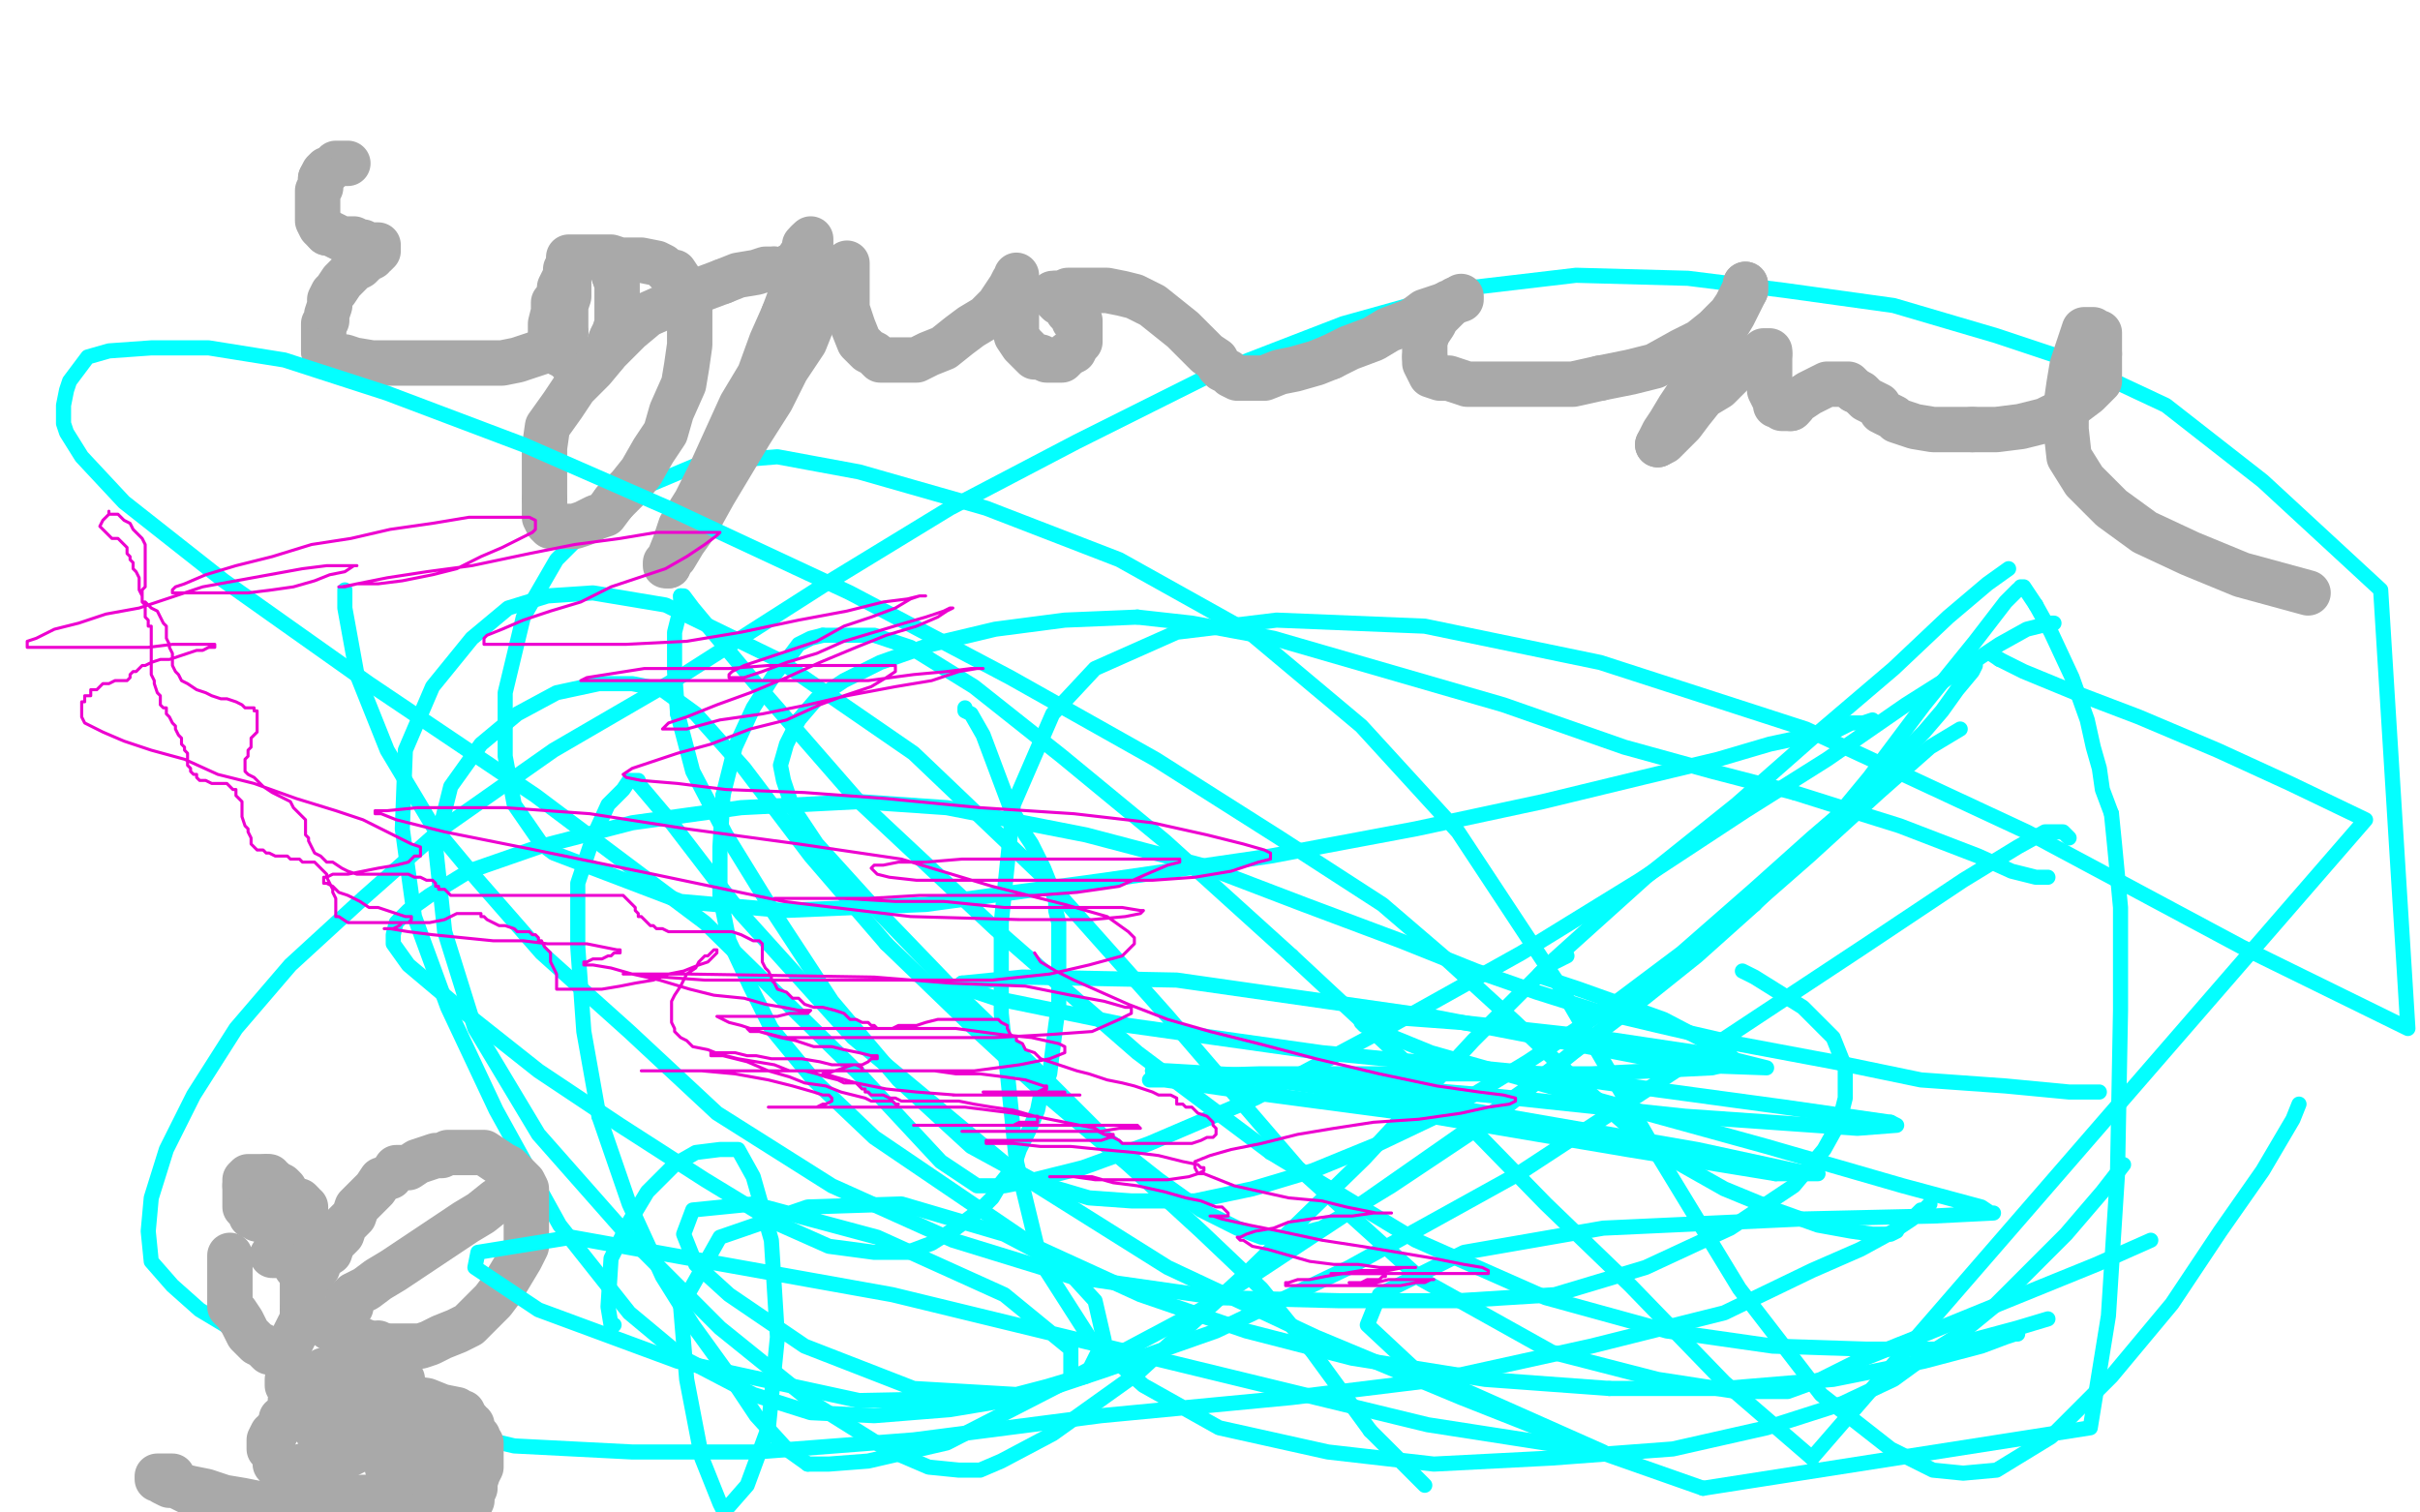 <?xml version="1.0" standalone="no"?>
<!DOCTYPE svg PUBLIC "-//W3C//DTD SVG 1.1//EN"
"http://www.w3.org/Graphics/SVG/1.1/DTD/svg11.dtd">

<svg width="800" height="500" version="1.1" xmlns="http://www.w3.org/2000/svg" xmlns:xlink="http://www.w3.org/1999/xlink" style="stroke-antialiasing: false"><desc>This SVG has been created on https://colorillo.com/</desc><rect x='0' y='0' width='800' height='500' style='fill: rgb(255,255,255); stroke-width:0' /><polyline points="319,234 319,235 321,236 325,243 328,251 331,259 334,267 337,272 339,276 341,279 343,283 345,287 347,292 349,298 349,301 350,305 350,309 350,313 350,318 350,324 350,332 349,339 348,347 347,355 344,362 343,367 340,374 337,380 335,386 331,391 328,396 324,400 316,406 308,411 300,414 289,414 274,412 256,404 233,390 205,372 178,354 154,335 135,319 130,312 130,310 130,309 131,305 135,301 142,296 155,288 178,280 209,272 245,267 284,265 313,267 359,276 397,286 431,299 463,311 488,321 508,328 527,334 548,339 574,345 606,351 635,357 663,359 684,361 694,361" style="fill: none; stroke: #03ffff; stroke-width: 5; stroke-linejoin: round; stroke-linecap: round; stroke-antialiasing: false; stroke-antialias: 0; opacity: 1.0"/>
<polyline points="702,385 695,394 695,394 683,408 683,408 670,421 670,421 659,432 659,432 648,441 648,441 637,448 637,448 626,456 626,456 609,464 584,472 553,479 513,482 474,484 439,480 403,472 378,458 360,442 344,417 336,384 331,335 331,305 335,266 348,236 362,221 389,209 422,205 471,207 529,219 597,241 670,275 741,313 796,340 787,195 748,159 716,134 684,119 660,111 626,101 590,96 558,92 521,91 487,95 444,107 400,124 356,146 314,168 273,193 226,223 183,248 146,274 120,297 96,319 78,340 64,362 55,380 50,396 49,407 50,417 57,425 66,433 81,442 103,456 136,470 170,478 209,480 250,480 302,476 364,468 427,462 476,456 526,445 570,434 599,420 615,413 626,407 632,403 635,400 636,400 637,400 637,399 638,398" style="fill: none; stroke: #03ffff; stroke-width: 5; stroke-linejoin: round; stroke-linecap: round; stroke-antialiasing: false; stroke-antialias: 0; opacity: 1.0"/>
<polyline points="619,238 616,239 616,239 612,239 612,239 606,242 606,242 599,243 599,243 585,246 585,246 568,251 568,251 543,257 543,257 510,265 468,274 420,283 365,291 306,299 259,301 225,298 183,282 179,279 170,266 167,250 167,229 173,204 184,185 199,170 213,161 232,153 257,151 284,156 326,168 370,185 413,209 450,240 482,275 515,325 547,380 575,426 602,461 625,479 639,486 649,487 660,486 678,475 698,455 718,431 734,407 748,387 758,370 760,365" style="fill: none; stroke: #03ffff; stroke-width: 5; stroke-linejoin: round; stroke-linecap: round; stroke-antialiasing: false; stroke-antialias: 0; opacity: 1.0"/>
<polyline points="684,277 683,276 683,276 682,275 682,275 680,275 680,275 676,275 676,275 667,280 667,280 649,291 649,291 616,313 616,313 560,350 502,388 446,419 402,440 365,453 338,462 314,466 289,468 268,467 249,461 226,449 208,434 185,405 164,367 148,333 137,303 133,274 134,248 143,227 156,211 168,201 181,197 196,196 220,200 257,218 302,249 345,290 386,336 429,386 470,423 513,447 548,456 574,460 591,460 602,456 614,450 634,442 661,431 693,418 711,410" style="fill: none; stroke: #03ffff; stroke-width: 5; stroke-linejoin: round; stroke-linecap: round; stroke-antialiasing: false; stroke-antialias: 0; opacity: 1.0"/>
<polyline points="664,188 657,193 657,193 644,204 644,204 626,221 626,221 599,244 599,244 574,266 574,266 544,290 544,290 514,317 514,317 487,344 451,383 412,421 376,454 348,474 331,483 324,486 317,486 307,485 293,479 269,464 238,439 208,409 178,375 157,340 147,308 144,280 149,260 159,246 171,236 184,229 198,226 209,226 219,228 230,236 246,254 268,283 293,312" style="fill: none; stroke: #03ffff; stroke-width: 5; stroke-linejoin: round; stroke-linecap: round; stroke-antialiasing: false; stroke-antialias: 0; opacity: 1.0"/>
<polyline points="115,54 114,54 114,54 113,54 113,54 112,54 112,54 111,54 111,54 110,55 110,55 109,56 109,56 108,56 108,56 107,57 107,57 106,59 106,59" style="fill: none; stroke: #a9a9a9; stroke-width: 15; stroke-linejoin: round; stroke-linecap: round; stroke-antialiasing: false; stroke-antialias: 0; opacity: 1.0"/>
<polyline points="293,312 321,339 347,363 373,385 397,407 417,426 434,447 453,473" style="fill: none; stroke: #03ffff; stroke-width: 5; stroke-linejoin: round; stroke-linecap: round; stroke-antialiasing: false; stroke-antialias: 0; opacity: 1.0"/>
<polyline points="106,59 106,61 106,62 105,63 105,65 105,67 105,68 105,69 105,71 105,72 105,73 106,75 107,76 108,77" style="fill: none; stroke: #a9a9a9; stroke-width: 15; stroke-linejoin: round; stroke-linecap: round; stroke-antialiasing: false; stroke-antialias: 0; opacity: 1.0"/>
<polyline points="453,473 471,491" style="fill: none; stroke: #03ffff; stroke-width: 5; stroke-linejoin: round; stroke-linecap: round; stroke-antialiasing: false; stroke-antialias: 0; opacity: 1.0"/>
<polyline points="108,77 109,77 111,78 113,79 114,79 117,79 119,80 120,80 122,81 123,81 124,81 125,81 125,82 125,83 124,84 123,84 123,85 121,86 120,87 119,88 117,89 116,90 114,92 113,93 111,96 110,97 109,99 109,101 108,104 108,106 107,107 107,108 107,111 107,112 107,113 107,114 107,116" style="fill: none; stroke: #a9a9a9; stroke-width: 15; stroke-linejoin: round; stroke-linecap: round; stroke-antialiasing: false; stroke-antialias: 0; opacity: 1.0"/>
<polyline points="667,441 666,441 666,441 663,442 663,442 655,445 655,445 636,450 636,450 606,456 606,456 570,459 570,459 532,459 532,459" style="fill: none; stroke: #03ffff; stroke-width: 5; stroke-linejoin: round; stroke-linecap: round; stroke-antialiasing: false; stroke-antialias: 0; opacity: 1.0"/>
<polyline points="107,116 109,117 111,118 114,118 117,119 123,120 128,120 136,120 144,120 152,120 159,120 166,120 171,119 177,117 180,116 183,114 185,113 185,111 186,111 187,110" style="fill: none; stroke: #a9a9a9; stroke-width: 15; stroke-linejoin: round; stroke-linecap: round; stroke-antialiasing: false; stroke-antialias: 0; opacity: 1.0"/>
<polyline points="532,459 491,456 447,449 412,440 377,428 342,412 317,395 289,376 269,357 255,340 248,326 241,311 238,296 238,280 239,263" style="fill: none; stroke: #03ffff; stroke-width: 5; stroke-linejoin: round; stroke-linecap: round; stroke-antialiasing: false; stroke-antialias: 0; opacity: 1.0"/>
<polyline points="187,110 187,109 187,108 187,107 187,105 187,103 187,101 188,98 188,96 188,94 188,92 188,91" style="fill: none; stroke: #a9a9a9; stroke-width: 15; stroke-linejoin: round; stroke-linecap: round; stroke-antialiasing: false; stroke-antialias: 0; opacity: 1.0"/>
<polyline points="239,263 243,247 249,234 256,223 261,217 264,213 268,211 272,210" style="fill: none; stroke: #03ffff; stroke-width: 5; stroke-linejoin: round; stroke-linecap: round; stroke-antialiasing: false; stroke-antialias: 0; opacity: 1.0"/>
<polyline points="188,91 188,90 188,89 187,89 187,90 187,91 186,93 185,95 185,98" style="fill: none; stroke: #a9a9a9; stroke-width: 15; stroke-linejoin: round; stroke-linecap: round; stroke-antialiasing: false; stroke-antialias: 0; opacity: 1.0"/>
<polyline points="272,210 279,210 289,210 301,214 322,227 351,250 385,278 427,316" style="fill: none; stroke: #03ffff; stroke-width: 5; stroke-linejoin: round; stroke-linecap: round; stroke-antialiasing: false; stroke-antialias: 0; opacity: 1.0"/>
<polyline points="185,98 183,100 183,103 182,107 182,110 182,112 183,115 183,116 185,117 187,118 188,119 190,119 191,119 192,119 194,119 196,119 198,118 200,117 201,115 202,112 203,110 204,107 204,104 204,101 204,97 204,94 203,91" style="fill: none; stroke: #a9a9a9; stroke-width: 15; stroke-linejoin: round; stroke-linecap: round; stroke-antialiasing: false; stroke-antialias: 0; opacity: 1.0"/>
<polyline points="427,316 471,357 511,398 539,425 570,457 599,482" style="fill: none; stroke: #03ffff; stroke-width: 5; stroke-linejoin: round; stroke-linecap: round; stroke-antialiasing: false; stroke-antialias: 0; opacity: 1.0"/>
<polyline points="203,91 203,90 202,88 201,87 201,86 200,86 200,85 199,85 197,85 196,85 195,85 193,85 191,85 189,85 188,85 189,85 190,85 192,85 195,85 198,85 202,85 205,86 209,86 212,86 217,87 219,88 221,90 223,90 225,93 226,94 227,97" style="fill: none; stroke: #a9a9a9; stroke-width: 15; stroke-linejoin: round; stroke-linecap: round; stroke-antialiasing: false; stroke-antialias: 0; opacity: 1.0"/>
<polyline points="599,482 782,271 757,259 733,248 707,237 686,229 669,222 661,218" style="fill: none; stroke: #03ffff; stroke-width: 5; stroke-linejoin: round; stroke-linecap: round; stroke-antialiasing: false; stroke-antialias: 0; opacity: 1.0"/>
<polyline points="227,97 228,99 228,102 228,105 228,109 228,114 227,121 226,127 222,136 220,143 216,149 212,156 208,161 203,166" style="fill: none; stroke: #a9a9a9; stroke-width: 15; stroke-linejoin: round; stroke-linecap: round; stroke-antialiasing: false; stroke-antialias: 0; opacity: 1.0"/>
<polyline points="661,218 658,216" style="fill: none; stroke: #03ffff; stroke-width: 5; stroke-linejoin: round; stroke-linecap: round; stroke-antialiasing: false; stroke-antialias: 0; opacity: 1.0"/>
<polyline points="203,166 200,170 197,171 193,173 190,174 188,174 186,174 184,174 182,174 181,173 180,171 180,168 180,165" style="fill: none; stroke: #a9a9a9; stroke-width: 15; stroke-linejoin: round; stroke-linecap: round; stroke-antialiasing: false; stroke-antialias: 0; opacity: 1.0"/>
<polyline points="653,220 652,222 652,222 647,228 647,228 642,235 642,235 636,242 636,242 626,252 626,252" style="fill: none; stroke: #03ffff; stroke-width: 5; stroke-linejoin: round; stroke-linecap: round; stroke-antialiasing: false; stroke-antialias: 0; opacity: 1.0"/>
<polyline points="180,165 180,160 180,155 180,148 181,141 186,134 190,128 196,122 201,116 208,109 214,104 223,100 231,96 239,93" style="fill: none; stroke: #a9a9a9; stroke-width: 15; stroke-linejoin: round; stroke-linecap: round; stroke-antialiasing: false; stroke-antialias: 0; opacity: 1.0"/>
<polyline points="626,252 613,265 599,277 580,294 556,315 532,333 505,351 477,368" style="fill: none; stroke: #03ffff; stroke-width: 5; stroke-linejoin: round; stroke-linecap: round; stroke-antialiasing: false; stroke-antialias: 0; opacity: 1.0"/>
<polyline points="239,93 244,91 250,90 253,89 255,89 256,89" style="fill: none; stroke: #a9a9a9; stroke-width: 15; stroke-linejoin: round; stroke-linecap: round; stroke-antialiasing: false; stroke-antialias: 0; opacity: 1.0"/>
<polyline points="477,368 456,378 434,387 414,393 395,397 374,397 360,396 343,391" style="fill: none; stroke: #03ffff; stroke-width: 5; stroke-linejoin: round; stroke-linecap: round; stroke-antialiasing: false; stroke-antialias: 0; opacity: 1.0"/>
<polyline points="256,89 257,90 258,90 259,90 261,89 261,88 263,87 265,84 266,82 266,81 267,80" style="fill: none; stroke: #a9a9a9; stroke-width: 15; stroke-linejoin: round; stroke-linecap: round; stroke-antialiasing: false; stroke-antialias: 0; opacity: 1.0"/>
<polyline points="343,391 321,379 297,357 275,331 256,302 240,276 229,255 224,236" style="fill: none; stroke: #03ffff; stroke-width: 5; stroke-linejoin: round; stroke-linecap: round; stroke-antialiasing: false; stroke-antialias: 0; opacity: 1.0"/>
<polyline points="267,80 268,79 268,81 266,84 264,89 262,96 259,104" style="fill: none; stroke: #a9a9a9; stroke-width: 15; stroke-linejoin: round; stroke-linecap: round; stroke-antialiasing: false; stroke-antialias: 0; opacity: 1.0"/>
<polyline points="224,236 223,222 223,209 225,201 225,197" style="fill: none; stroke: #03ffff; stroke-width: 5; stroke-linejoin: round; stroke-linecap: round; stroke-antialiasing: false; stroke-antialias: 0; opacity: 1.0"/>
<polyline points="259,104 255,113 251,124 245,134 240,145 235,156 230,166 225,174 223,180 221,185 220,186 220,187 221,187" style="fill: none; stroke: #a9a9a9; stroke-width: 15; stroke-linejoin: round; stroke-linecap: round; stroke-antialiasing: false; stroke-antialias: 0; opacity: 1.0"/>
<polyline points="225,197 226,197 229,201 249,225 283,264 329,307 376,348 420,381" style="fill: none; stroke: #03ffff; stroke-width: 5; stroke-linejoin: round; stroke-linecap: round; stroke-antialiasing: false; stroke-antialias: 0; opacity: 1.0"/>
<polyline points="221,187 221,186 223,184 226,179 231,172 236,163 242,153 248,143 255,132 260,122 266,113 270,103 274,96 277,91 278,89" style="fill: none; stroke: #a9a9a9; stroke-width: 15; stroke-linejoin: round; stroke-linecap: round; stroke-antialiasing: false; stroke-antialias: 0; opacity: 1.0"/>
<polyline points="420,381 468,410 511,429 551,440 586,445 617,446 641,446 667,439 677,436" style="fill: none; stroke: #03ffff; stroke-width: 5; stroke-linejoin: round; stroke-linecap: round; stroke-antialiasing: false; stroke-antialias: 0; opacity: 1.0"/>
<polyline points="278,89 280,87 280,89 280,92 280,97 280,102 282,108 284,113 287,116 289,117 291,119 293,119 295,119 298,119 303,119 307,117 312,115 317,111 321,108 326,105 330,101 332,98 334,95 335,93 336,92 336,91 336,93 336,96 336,99 336,102 336,105 336,108 336,111 338,114 339,115 341,117 342,118 344,118 346,119 348,119 349,119 351,119 352,118 353,117 355,116 356,114 357,113 357,112 357,110 357,109 357,108 357,106 355,106 354,103 353,103 352,101 350,100 350,99" style="fill: none; stroke: #a9a9a9; stroke-width: 15; stroke-linejoin: round; stroke-linecap: round; stroke-antialiasing: false; stroke-antialias: 0; opacity: 1.0"/>
<polyline points="648,241 638,247 638,247 621,262 621,262 598,283 598,283 574,304 574,304 543,330 543,330 503,361 503,361 450,398 397,433 350,458 313,477 287,483 274,484 267,484" style="fill: none; stroke: #03ffff; stroke-width: 5; stroke-linejoin: round; stroke-linecap: round; stroke-antialiasing: false; stroke-antialias: 0; opacity: 1.0"/>
<polyline points="350,99 349,99 349,98 348,98 348,97 349,97" style="fill: none; stroke: #a9a9a9; stroke-width: 15; stroke-linejoin: round; stroke-linecap: round; stroke-antialiasing: false; stroke-antialias: 0; opacity: 1.0"/>
<polyline points="267,484 260,479 250,468 242,456 229,438 219,422 208,398 198,369" style="fill: none; stroke: #03ffff; stroke-width: 5; stroke-linejoin: round; stroke-linecap: round; stroke-antialiasing: false; stroke-antialias: 0; opacity: 1.0"/>
<polyline points="349,97 351,97 353,96 355,96 358,96 362,96 366,96 371,97 375,98 381,101 386,105 391,109 394,112 397,115 399,117 402,119 403,121 404,122 406,123 407,124 409,125 412,125 415,125 418,125 423,123 428,122 435,120 440,118" style="fill: none; stroke: #a9a9a9; stroke-width: 15; stroke-linejoin: round; stroke-linecap: round; stroke-antialiasing: false; stroke-antialias: 0; opacity: 1.0"/>
<polyline points="198,369 193,341 191,313 191,292 196,277 201,266 206,261 208,258 210,258 211,258 211,259 222,272 245,302 282,343 335,387" style="fill: none; stroke: #03ffff; stroke-width: 5; stroke-linejoin: round; stroke-linecap: round; stroke-antialiasing: false; stroke-antialias: 0; opacity: 1.0"/>
<polyline points="440,118 446,115 454,112 459,109 467,106 471,103 477,101 480,100 483,99 483,98 482,99" style="fill: none; stroke: #a9a9a9; stroke-width: 15; stroke-linejoin: round; stroke-linecap: round; stroke-antialiasing: false; stroke-antialias: 0; opacity: 1.0"/>
<polyline points="335,387 386,419 435,442 483,462 526,479 563,492" style="fill: none; stroke: #03ffff; stroke-width: 5; stroke-linejoin: round; stroke-linecap: round; stroke-antialiasing: false; stroke-antialias: 0; opacity: 1.0"/>
<polyline points="482,99 481,99 480,100 479,100 479,101 478,102 477,103 475,105 474,107 472,110 471,113 471,115 471,118" style="fill: none; stroke: #a9a9a9; stroke-width: 15; stroke-linejoin: round; stroke-linecap: round; stroke-antialiasing: false; stroke-antialias: 0; opacity: 1.0"/>
<polyline points="563,492 691,472 697,435 700,388 701,334 701,300 699,279 698,269" style="fill: none; stroke: #03ffff; stroke-width: 5; stroke-linejoin: round; stroke-linecap: round; stroke-antialiasing: false; stroke-antialias: 0; opacity: 1.0"/>
<polyline points="471,118 471,120 472,122 473,124 476,125 479,125 482,126 485,127 490,127 496,127 502,127 510,127 520,127 529,125" style="fill: none; stroke: #a9a9a9; stroke-width: 15; stroke-linejoin: round; stroke-linecap: round; stroke-antialiasing: false; stroke-antialias: 0; opacity: 1.0"/>
<polyline points="698,269 695,261 694,254 692,247 690,238 685,224 678,209 673,200" style="fill: none; stroke: #03ffff; stroke-width: 5; stroke-linejoin: round; stroke-linecap: round; stroke-antialiasing: false; stroke-antialias: 0; opacity: 1.0"/>
<polyline points="529,125 539,123 547,121 556,116 562,113 567,109 570,106 572,104 574,101 575,99 576,97 577,96 577,94" style="fill: none; stroke: #a9a9a9; stroke-width: 15; stroke-linejoin: round; stroke-linecap: round; stroke-antialiasing: false; stroke-antialias: 0; opacity: 1.0"/>
<polyline points="673,200 669,194 668,194" style="fill: none; stroke: #03ffff; stroke-width: 5; stroke-linejoin: round; stroke-linecap: round; stroke-antialiasing: false; stroke-antialias: 0; opacity: 1.0"/>
<polyline points="577,94 577,96 575,100 573,104 570,109 567,115 563,122 559,129 555,135 552,140 550,143 549,145 548,147" style="fill: none; stroke: #a9a9a9; stroke-width: 15; stroke-linejoin: round; stroke-linecap: round; stroke-antialiasing: false; stroke-antialias: 0; opacity: 1.0"/>
<polyline points="667,195 663,199 663,199 653,212 653,212 636,233 636,233 618,257 618,257 599,280 599,280 580,299 580,299" style="fill: none; stroke: #03ffff; stroke-width: 5; stroke-linejoin: round; stroke-linecap: round; stroke-antialiasing: false; stroke-antialias: 0; opacity: 1.0"/>
<polyline points="548,147 550,146 552,144 556,140 559,136 563,131 568,128 573,123 576,120 580,118 582,117 583,116 585,116 585,117" style="fill: none; stroke: #a9a9a9; stroke-width: 15; stroke-linejoin: round; stroke-linecap: round; stroke-antialiasing: false; stroke-antialias: 0; opacity: 1.0"/>
<polyline points="580,299 561,316 541,332 520,348 493,370 460,392 437,406 425,409" style="fill: none; stroke: #03ffff; stroke-width: 5; stroke-linejoin: round; stroke-linecap: round; stroke-antialiasing: false; stroke-antialias: 0; opacity: 1.0"/>
<polyline points="585,117 585,119 585,121 585,124 585,127 585,129 586,131 587,133 587,134 588,134 589,135 590,135 591,135 592,135" style="fill: none; stroke: #a9a9a9; stroke-width: 15; stroke-linejoin: round; stroke-linecap: round; stroke-antialiasing: false; stroke-antialias: 0; opacity: 1.0"/>
<polyline points="425,409 417,409 409,406 397,400 383,390 364,375 343,354 315,327" style="fill: none; stroke: #03ffff; stroke-width: 5; stroke-linejoin: round; stroke-linecap: round; stroke-antialiasing: false; stroke-antialias: 0; opacity: 1.0"/>
<polyline points="592,135 593,134 594,132 595,132 598,130 600,129 602,128 604,127 606,127 609,127 611,127 612,128 613,129" style="fill: none; stroke: #a9a9a9; stroke-width: 15; stroke-linejoin: round; stroke-linecap: round; stroke-antialiasing: false; stroke-antialias: 0; opacity: 1.0"/>
<polyline points="315,327 289,300 270,279 262,267 259,258 258,253 260,246 264,238" style="fill: none; stroke: #03ffff; stroke-width: 5; stroke-linejoin: round; stroke-linecap: round; stroke-antialiasing: false; stroke-antialias: 0; opacity: 1.0"/>
<polyline points="613,129 615,130 617,132 619,133 621,134 622,136 624,137 626,138 627,139 630,140 633,141 639,142 646,142 652,142" style="fill: none; stroke: #a9a9a9; stroke-width: 15; stroke-linejoin: round; stroke-linecap: round; stroke-antialiasing: false; stroke-antialias: 0; opacity: 1.0"/>
<polyline points="264,238 270,231 279,225 291,219 308,213 329,208 352,205 376,204" style="fill: none; stroke: #03ffff; stroke-width: 5; stroke-linejoin: round; stroke-linecap: round; stroke-antialiasing: false; stroke-antialias: 0; opacity: 1.0"/>
<polyline points="652,142 660,142 668,141 676,139 682,136 686,133 690,130 692,128 694,126 694,124 694,123 694,122 694,120 694,117" style="fill: none; stroke: #a9a9a9; stroke-width: 15; stroke-linejoin: round; stroke-linecap: round; stroke-antialiasing: false; stroke-antialias: 0; opacity: 1.0"/>
<polyline points="376,204 394,206 421,211 459,222 497,233 537,247 566,255 593,262" style="fill: none; stroke: #03ffff; stroke-width: 5; stroke-linejoin: round; stroke-linecap: round; stroke-antialiasing: false; stroke-antialias: 0; opacity: 1.0"/>
<polyline points="694,117 694,115 694,113 694,112 694,110 693,110 692,109 691,109 690,109 689,109 688,112 687,115 685,121 684,127 683,134 683,142 684,151 689,159 698,168 709,176 724,183 741,190 763,196" style="fill: none; stroke: #a9a9a9; stroke-width: 15; stroke-linejoin: round; stroke-linecap: round; stroke-antialiasing: false; stroke-antialias: 0; opacity: 1.0"/>
<polyline points="593,262 612,268 628,273 641,278 654,283 665,288 673,290 677,290" style="fill: none; stroke: #03ffff; stroke-width: 5; stroke-linejoin: round; stroke-linecap: round; stroke-antialiasing: false; stroke-antialias: 0; opacity: 1.0"/>
<polyline points="679,206 678,206 678,206 674,207 674,207 670,208 670,208 661,213 661,213 649,221 649,221 630,233 630,233 604,251 604,251 577,268 542,291 503,315 460,339 415,363 380,378 358,386 342,390 332,392 323,392 311,384 284,355 233,305 177,263 122,226 74,192 41,166 27,151 22,143 21,140 21,137 21,134 22,129 23,126 26,122 29,118 36,116 50,115 69,115 94,119 128,130 173,147 221,168 281,196 334,224 382,251 423,277 457,299 478,317 501,338 524,360 547,380 570,393 587,400 601,405 612,407 619,408 624,408 625,408 627,407 628,404" style="fill: none; stroke: #03ffff; stroke-width: 5; stroke-linejoin: round; stroke-linecap: round; stroke-antialiasing: false; stroke-antialias: 0; opacity: 1.0"/>
<polyline points="114,195 114,201 114,201 118,223 118,223 128,248 128,248 143,273 143,273 158,291 158,291 179,315 179,315 208,341 208,341 237,368 275,392 315,410 354,422 403,429 443,430 482,430 514,428 544,419 572,406 593,392 603,380 608,371 610,363 610,353 606,343 596,333 580,323 576,321" style="fill: none; stroke: #03ffff; stroke-width: 5; stroke-linejoin: round; stroke-linecap: round; stroke-antialiasing: false; stroke-antialias: 0; opacity: 1.0"/>
<polyline points="76,415 76,416 76,416 76,418 76,418 76,421 76,421 76,423 76,423 76,426 76,426 76,429 76,429 76,432 76,432 78,434 78,434 80,437 80,437 82,441 82,441 84,443 84,443 85,444 85,444 87,445 87,445 88,446 89,447 91,447 92,447 94,447 95,445 96,444 97,442 98,440 100,436 100,434 100,431 100,428 100,425 100,423 99,420 98,419 97,417 95,416 94,415 93,415 92,415 91,415 90,415" style="fill: none; stroke: #a9a9a9; stroke-width: 15; stroke-linejoin: round; stroke-linecap: round; stroke-antialiasing: false; stroke-antialias: 0; opacity: 1.0"/>
<polyline points="103,423 103,422 103,422 103,421 103,421 104,420 104,420 105,419 105,419 106,416 106,416 109,414 109,414 110,411 110,411 113,408 113,408 114,405 114,405 117,402 117,402 118,399 118,399 120,397 120,397 122,395 122,395 124,393 126,390 129,389 131,386 135,386 138,384 141,383 144,382 146,382 148,381 151,381 153,381 156,381 158,381 160,381 163,383 166,385 168,386 170,388 172,390 173,391 174,393 174,396 174,399 174,402 174,405 174,409 174,412 172,416 169,421 166,426 163,430 159,434 155,438 151,440 146,442 142,444 139,445 134,445 130,445 126,445 122,444 117,442 113,440 109,439 105,436 102,434 101,434 100,433" style="fill: none; stroke: #a9a9a9; stroke-width: 15; stroke-linejoin: round; stroke-linecap: round; stroke-antialiasing: false; stroke-antialias: 0; opacity: 1.0"/>
<polyline points="203,438 202,438 202,438 201,432 201,432 202,416 202,416 208,404 208,404 214,394 214,394 223,385 230,381 238,380 241,380 244,380 249,389 255,410 257,442 254,472 247,491 240,499 239,499 238,497 232,482 227,456 225,432 238,409 267,399 298,398 332,408 351,418 362,430 365,443 359,455 336,461 302,459 266,445 241,428 230,418 226,408 229,400 249,398 290,409 332,428 354,446 354,456 334,462 284,463 224,450 178,433 157,419 158,414 189,409 295,428 472,471 530,480 467,452 452,438 456,428 484,414 530,406 595,403 639,402 659,401 658,401 655,399 629,392 584,379 526,363" style="fill: none; stroke: #03ffff; stroke-width: 5; stroke-linejoin: round; stroke-linecap: round; stroke-antialiasing: false; stroke-antialias: 0; opacity: 1.0"/>
<polyline points="97,404 97,403 97,403 97,402 97,402 97,401 97,401 97,400 97,400 97,399 97,399 97,398 97,398" style="fill: none; stroke: #a9a9a9; stroke-width: 15; stroke-linejoin: round; stroke-linecap: round; stroke-antialiasing: false; stroke-antialias: 0; opacity: 1.0"/>
<polyline points="526,363 473,348 451,339 450,338 456,336 483,338 528,343 568,349" style="fill: none; stroke: #03ffff; stroke-width: 5; stroke-linejoin: round; stroke-linecap: round; stroke-antialiasing: false; stroke-antialias: 0; opacity: 1.0"/>
<polyline points="97,398 97,397 96,396 95,396 95,395 94,394 94,393 93,392 91,391 90,390 89,390 89,389 88,389" style="fill: none; stroke: #a9a9a9; stroke-width: 15; stroke-linejoin: round; stroke-linecap: round; stroke-antialiasing: false; stroke-antialias: 0; opacity: 1.0"/>
<polyline points="568,349 584,353 556,352 473,336 389,324 338,323 318,325" style="fill: none; stroke: #03ffff; stroke-width: 5; stroke-linejoin: round; stroke-linecap: round; stroke-antialiasing: false; stroke-antialias: 0; opacity: 1.0"/>
<polyline points="88,389 87,389 86,389 85,389 84,389 82,389 81,390 81,391 81,392" style="fill: none; stroke: #a9a9a9; stroke-width: 15; stroke-linejoin: round; stroke-linecap: round; stroke-antialiasing: false; stroke-antialias: 0; opacity: 1.0"/>
<polyline points="318,325 317,326 329,330 373,339 437,348 509,355 590,366 625,371" style="fill: none; stroke: #03ffff; stroke-width: 5; stroke-linejoin: round; stroke-linecap: round; stroke-antialiasing: false; stroke-antialias: 0; opacity: 1.0"/>
<polyline points="81,392 81,393 81,394 81,395 81,396 81,399 82,400 83,401 83,402 85,402 85,403 86,403" style="fill: none; stroke: #a9a9a9; stroke-width: 15; stroke-linejoin: round; stroke-linecap: round; stroke-antialiasing: false; stroke-antialias: 0; opacity: 1.0"/>
<polyline points="625,371 627,372 614,373 557,369 491,362 420,356 386,354 381,354" style="fill: none; stroke: #03ffff; stroke-width: 5; stroke-linejoin: round; stroke-linecap: round; stroke-antialiasing: false; stroke-antialias: 0; opacity: 1.0"/>
<polyline points="86,403 88,404 89,404 91,404 92,404 93,404 94,404 95,404 96,404 97,404 99,404" style="fill: none; stroke: #a9a9a9; stroke-width: 15; stroke-linejoin: round; stroke-linecap: round; stroke-antialiasing: false; stroke-antialias: 0; opacity: 1.0"/>
<polyline points="381,354 384,354 421,357 486,367 561,380 598,388 601,388 587,388" style="fill: none; stroke: #03ffff; stroke-width: 5; stroke-linejoin: round; stroke-linecap: round; stroke-antialiasing: false; stroke-antialias: 0; opacity: 1.0"/>
<polyline points="99,404 100,403 101,403 101,402 101,401 101,400 101,399 100,399 100,398 99,397" style="fill: none; stroke: #a9a9a9; stroke-width: 15; stroke-linejoin: round; stroke-linecap: round; stroke-antialiasing: false; stroke-antialias: 0; opacity: 1.0"/>
<polyline points="587,388 538,380 473,369 420,362 385,357 380,357 383,356 416,355 464,355 526,355 566,353 574,351 571,348 550,337 522,327 510,323 509,322 512,319 518,316" style="fill: none; stroke: #03ffff; stroke-width: 5; stroke-linejoin: round; stroke-linecap: round; stroke-antialiasing: false; stroke-antialias: 0; opacity: 1.0"/>
<polyline points="116,432 115,432 115,432 115,431 115,431 115,430 115,430 117,428 117,428 121,426 121,426 125,423 125,423 130,420 130,420 136,416 136,416 142,412 142,412 148,408 148,408 154,404 154,404 159,401 164,397 167,395 170,393" style="fill: none; stroke: #a9a9a9; stroke-width: 15; stroke-linejoin: round; stroke-linecap: round; stroke-antialiasing: false; stroke-antialias: 0; opacity: 1.0"/>
<polyline points="125,444 125,445 125,445 126,446 126,446 127,447 127,447 127,449 127,449 128,449 128,449 129,451 129,451 131,452 131,452 131,454 131,454 133,456 133,456 133,457 133,457 134,460 134,462 135,463 136,465 136,467 137,470 138,471 138,473 138,475 138,477 139,478 140,480 140,481 141,484 141,485 141,486 142,489 142,491 143,492 143,493 143,495 144,497 144,499 115,499 113,499 113,498 111,498 111,497 110,496 109,496 108,495 107,495 106,495 105,494 104,494 102,493 101,493 100,493 99,492 97,492 96,491 95,490 94,489 94,488 93,487 93,486 92,485 91,484 91,483 91,482 90,480 89,479 89,478 89,477 89,476 90,474 91,474 91,473 92,472 93,471 93,470 93,469 94,469 95,468 95,467 96,466 96,465 96,464 96,463 97,460 97,459 97,458 97,457 97,455 97,454 96,454 96,455 95,456 95,457 95,458 96,458 97,458 98,458 99,458 101,458 103,458 105,458 106,458 107,458 106,459 108,459 108,458 109,458 111,457 112,456 114,455 114,454 116,453 116,452 117,452 116,452 115,452 114,452 112,452 110,453 108,453 107,453 108,453 110,453 111,453 113,453 115,453 117,453 118,453 118,454 118,455 117,455 117,456 116,456 115,456 114,456 114,457 114,458 115,458 117,458 120,458 127,460 134,462 141,463 146,465 151,466 152,467 153,467 152,467 151,467 147,467 141,467 134,467 126,467 120,467 113,467 107,468 105,469 104,470 104,471 104,472 106,473 108,473 109,474 111,475 114,475 115,476 116,477 117,477 117,478 117,479 117,480 115,481 114,481 112,482 110,482 107,483 102,484 99,485 97,485 96,485 95,486 95,487 96,487 97,488 99,488 101,489 103,489 105,490 106,490 108,491 109,491 110,491 110,492 109,492 109,493 109,494 109,495 108,496 108,497 108,498 108,499 110,499 101,499 98,499 94,498 90,498 85,498 80,498 76,498 73,498 72,498 71,498 71,497 70,496 69,495 68,495 68,494 67,494 66,494 64,494 62,493 60,492 58,491 58,490 57,489 57,488 56,488 55,488 54,488 53,488 52,488 52,489 53,489 54,490 56,491 59,491 63,492 68,493 74,495 80,496 85,497 92,498 98,499 123,499 123,498 123,497 122,497 121,497 120,497 119,497 118,497 118,496 120,495 124,495 130,494 135,494 141,494 145,493 150,492 152,491 154,491 155,491 155,490 155,489 154,489 153,489 151,488 149,488 147,488 144,487 140,487 137,487 134,487 132,487 130,486 129,486 128,485 129,485 130,485 132,484 134,483 135,482 136,482 136,481 135,481 134,480 133,480 132,479 129,479 127,479 126,477 124,476 124,475 124,474 125,474 126,474 127,473 128,473 127,473 127,474 128,474 129,474 130,474 132,474 133,474 134,474 135,474 136,474 137,474 138,475 139,476 138,476 137,476" style="fill: none; stroke: #a9a9a9; stroke-width: 15; stroke-linejoin: round; stroke-linecap: round; stroke-antialiasing: false; stroke-antialias: 0; opacity: 1.0"/>
<polyline points="155,470 155,471 155,471 156,471 156,471 156,472 156,472 156,473 156,473 157,474 157,474 158,475 158,475 158,476 158,476 159,477 159,477 159,478 159,480 159,481 159,484 159,485 158,487 157,490 157,491 157,492 156,494 156,496 155,497" style="fill: none; stroke: #a9a9a9; stroke-width: 15; stroke-linejoin: round; stroke-linecap: round; stroke-antialiasing: false; stroke-antialias: 0; opacity: 1.0"/>
<circle cx="155.5" cy="498.5" r="7" style="fill: #a9a9a9; stroke-antialiasing: false; stroke-antialias: 0; opacity: 1.0"/>
<polyline points="155,497 155,498" style="fill: none; stroke: #a9a9a9; stroke-width: 15; stroke-linejoin: round; stroke-linecap: round; stroke-antialiasing: false; stroke-antialias: 0; opacity: 1.0"/>
<polyline points="144,476 145,477 145,477 146,478 146,478 146,479 146,479 146,480 146,480 146,481 146,481 146,482 146,482 147,483 147,483 147,484 147,484 147,486 147,486 147,487 147,487 147,488 147,488 147,489 147,489 147,490 147,491 147,492 146,493 146,494 145,494 144,495" style="fill: none; stroke: #a9a9a9; stroke-width: 15; stroke-linejoin: round; stroke-linecap: round; stroke-antialiasing: false; stroke-antialias: 0; opacity: 1.0"/>
<polyline points="297,365 296,365 296,365 295,364 295,364 294,364 294,364 293,364 293,364 291,364 291,364 288,364 288,364 286,363 286,363 282,362 282,362 278,361 278,361 273,359 273,359 266,358 266,358 261,356 261,356 254,354 247,351 239,349 234,347 229,346 227,344 225,343 223,341 223,340 222,338 222,336 222,334 222,331 223,329 225,326 227,322 230,320 231,318 233,316 234,316 235,315 236,314 237,314 237,315 236,316 234,318 231,319 226,321 221,322 216,324 210,325 205,326 199,327 195,327 191,327 188,327 186,327 184,327 184,326 184,325 184,324 184,322 183,320 182,318 182,317 182,315 181,314 180,313 179,311 178,311 178,310 177,309 176,309 175,308 174,308 172,308 171,308 170,307 167,306 166,306 165,306 163,305 161,304 160,303 159,303 159,302 158,302 156,302 154,302 151,302 147,304 142,305 137,305 131,305 126,305 122,305 118,305 115,305 112,303 111,303 111,302 111,301 111,300 111,299 111,297 110,295 110,294 109,292 108,290 108,289 106,287 105,286 104,285 103,285 102,285 101,285 100,285 99,284 97,284 96,284 95,283 94,283 92,283 91,283 89,282 88,282 87,281 85,281 84,280 83,279 83,278 83,277 82,275 82,274 81,273 80,270 80,268 80,265 79,264 78,263 78,261 77,261 76,260 75,259 74,259 73,259 72,259 70,259 68,258 67,258 66,258 65,257 65,256 64,256 63,255 63,254 62,253 62,252 62,251 62,250 62,249 61,248 61,247 60,246 60,244 59,243 58,241 58,240 57,239 56,237 55,236 55,234 54,234 53,233 53,231 53,230 52,229 51,226 51,225 50,223 50,221 50,219 50,217 50,216 50,215 50,213 50,211 50,210 50,209 50,208 50,207 49,207 49,205 48,204 48,203 48,202 48,201 48,200 47,199 47,198 47,197 46,195 46,194 46,192 46,191 45,189 44,188 44,186 43,185 43,184 42,183 42,182 42,181 41,180 40,179 39,178 38,178 37,178 36,177 34,175 33,174 34,172 35,171 36,170 36,169 36,170 38,170 39,170 41,172 43,173 44,175 45,176 47,178 48,180 48,182 48,184 48,187 48,189 48,190 48,193 48,194 47,195 47,196 47,197 47,198 47,199 48,199 49,200 50,201 52,202 53,204 54,206 55,207 55,210 55,211 56,213 56,214 57,216 57,218 57,219 57,220 58,222 59,223 60,225 62,226 65,228 68,229 70,230 73,231 75,231 78,232 80,233 81,234 82,234 84,234 84,235 85,235 85,236 85,237 85,238 85,239 85,240 85,241 85,242 84,243 83,244 83,246 83,247 82,248 82,250 81,251 81,252 81,253 81,255 82,256 84,257 86,259 87,260 90,262 92,263 94,264 96,265 97,267 98,268 100,270 101,271 101,272 101,273 101,274 101,276 102,277 102,278 103,280 104,282 106,283 108,285 110,285 113,287 115,288 118,289 121,289 124,289 127,289 130,289 133,289 135,289 137,290 139,290 141,291 143,291 144,292 144,293 145,293 145,294 146,294 147,294 148,295 149,296 150,296 151,296 152,296 154,296 157,296 161,296 164,296 168,296 175,296 179,296 185,296 190,296 196,296 199,296 202,296 204,296 206,296 207,297 208,298 209,299 210,300 210,301 211,302 211,303 212,303 213,304 214,305 215,306 216,306 217,307 218,307 219,307 221,308 223,308 226,308 230,308 233,308 237,308 242,308 245,309 247,310 249,311 251,311 252,312 252,313 252,314 252,315 252,318 253,320 254,321 255,323 255,324 256,325 257,327 260,328 262,330 264,330 266,332 269,333 272,333 276,334 279,335 281,337 283,337 285,338 287,338 288,339 289,339 290,340 291,340 292,340 295,340 297,339 300,339 303,339 306,338 310,337 314,337 319,337 322,337 325,337 328,337 329,337 330,337 331,338 333,339 333,340 334,342 336,343 336,344 338,345 339,347 342,348 344,350 347,351 350,352 356,354 360,355 366,357 371,358 375,359 378,360 381,361 383,362 386,362 387,362 389,363 389,364 389,365 390,365 391,365 392,366 394,366 395,367 396,368 399,369 400,370 401,371 401,372 402,373 402,374 402,375 401,376 399,376 397,377 394,378 391,378 388,378 385,378 382,378 379,378 376,378 375,378 374,378 373,378 372,378 371,378 370,377 368,376 365,375 362,373 357,372 352,371 347,370 342,369 335,367 328,366 322,365 317,364 311,364 308,364 306,364 304,364 303,364 302,364 301,364 300,364 299,364 298,364 296,363 294,363 292,362 290,362 289,362 288,362 287,361 286,361 286,360 285,360 284,359 283,358 282,358 279,358 277,357 273,356 270,355 266,354 261,354 256,352 250,351 244,350 240,349 238,349 236,349 235,349 235,348 236,348 239,348 243,348 247,349 250,349 255,350 260,350 265,350 271,351 275,352 280,352 283,352 285,353 285,354 286,354 287,354 288,354 292,354 296,354 303,354 309,354 316,355 324,355 332,356 339,357 342,358 345,359 346,359 346,360 345,360 343,361 341,361 338,361 334,361 331,361 328,361 326,361 325,361 327,361 330,361 333,361 337,361 341,361 344,361 348,361 350,361 351,361 352,361 352,362 351,362 350,362 346,362 341,362 336,362 331,362 325,362 320,362 317,362 315,362 317,362 321,362 327,362 332,362 338,362 343,362 350,362 354,362 356,362 357,362 356,362 353,362 349,362 342,362 334,362 325,362 316,362 303,361 293,360 283,358 276,356 273,355 272,355 273,355 276,354 279,353 282,352 285,352 287,351 288,350 290,350 290,349 289,349 288,349 284,348 279,347 275,346 269,346 263,344 258,343 251,341 245,339 241,338 239,337 237,336 240,336 243,336 248,336 252,336 257,336 261,335 266,335 267,335 268,334 267,334 264,334 259,333 253,332 246,330 236,329 228,327 218,324 209,322 202,320 196,319 194,319 193,319 193,318 194,318 196,317 197,317 199,317 201,316 202,316 203,315 205,315 205,314 204,314 199,313 194,312 188,312 181,312 173,311 163,311 153,310 143,309 135,308 129,307 127,307 128,307 130,307 132,306 133,305 135,305 136,304 136,303 135,303 134,303 131,302 128,301 125,300 122,300 119,298 115,296 112,295 110,293 108,292 107,292 107,291 107,290 108,290 110,289 112,289 115,289 120,288 125,287 131,286 135,285 137,283 139,283 139,282 139,280 136,279 130,276 120,271 111,268 98,264 84,259 72,256 61,251 50,248 41,245 34,242 30,240 28,239 27,237 27,236 27,235 27,234 27,232 28,232 28,230 30,230 30,228 32,228 34,226 36,226 38,225 39,225 41,225 42,225 43,224 43,223 44,222 45,222 46,221 47,220 48,220 50,219 53,218 56,218 59,217 62,216 65,215 67,215 69,214 71,214 71,213 69,213 64,213 57,213 49,214 40,214 29,214 20,214 13,214 10,214 9,214 9,212 12,211 18,208 26,206 35,203 46,201 55,198 67,194 78,192 89,190 100,188 108,187 114,187 117,187 118,187 117,187 114,189 109,190 104,192 97,194 90,195 82,196 75,196 67,196 61,196 58,196 57,196 57,195 58,194 61,193 68,190 78,187 90,184 103,180 116,178 129,175 143,173 155,171 164,171 171,171 175,171 177,172 177,173 177,175 176,176 172,178 166,181 159,184 151,188 143,190 133,192 125,193 118,193 114,194 112,194 113,194 118,193 128,191 141,189 156,187 175,183 190,180 205,178 217,176 227,176 234,176 237,176 238,176 237,177 233,180 227,184 220,188 211,191 202,194 192,199 182,202 173,205 166,208 161,210 160,211 160,213 162,213 167,213 176,213 190,213 207,213 227,212 245,209 264,205 280,202 292,199 300,198 304,197 306,197 305,197 304,197 301,198 296,201 288,204 279,207 270,212 261,215 252,218 246,220 242,222 241,223 241,224 242,224 246,224 252,222 260,219 270,216 279,212 289,209 299,206 306,204 312,202 314,201 315,201 313,202 310,204 303,207 293,210 283,214 271,219 260,224 248,229 237,233 227,237 221,239 219,241 221,241 227,241 238,238 252,236 267,233 280,230 296,227 308,225 317,222 323,221 325,221 324,221 321,221 313,222 302,223 287,225 271,225 252,225 233,225 216,225 203,225 195,225 192,225 194,224 213,221 241,221 254,220 268,220 279,220 287,220 293,220 295,220 296,220 296,222 293,224 288,227 279,230 271,233 260,238 248,241 235,246 224,249 215,252 209,254 206,256 207,257 212,258 224,259 240,261 266,262 293,264 324,267 355,269 381,272 399,276 411,279 418,281 420,282 420,284 416,285 407,288 395,290 381,291 365,291 345,291 329,291 314,291 303,291 294,290 290,289 288,287 289,286 292,286 297,285 306,285 318,284 332,284 346,284 359,284 371,284 379,284 386,284 389,284 390,284 390,285 386,286 379,289 370,293 356,295 342,296 323,296 304,296 287,297 274,297 263,297 258,297 256,297 257,297 261,297 267,297 279,297 296,298 312,298 332,300 349,300 361,300 371,300 377,301 378,301 377,302 372,303 361,304 337,304 301,303 259,298 216,289 177,281 147,275 131,271 126,269 124,269 124,268 128,268 138,267 151,267 167,267 195,269 227,274 264,279 298,284 328,293 352,299 366,303 373,308 375,310 375,312 371,316 360,319 347,322 328,324 304,324 277,324 255,324 233,324 219,323 210,322 206,322 208,322 216,322 228,322 289,323 314,325 339,326 354,329 365,331 372,333 374,333 374,335 370,337 361,341 347,342 329,343 310,343 288,343 271,343 259,343 251,341 248,341 247,340 248,340 252,340 260,340 272,340 285,340 299,340 316,340 331,342 341,343 350,345 352,346 352,347 352,348 347,350 337,352 322,354 306,354 281,354 259,354 243,354 228,354 219,354 213,354 212,354 214,354 217,354 223,354 232,354 243,355 254,357 262,359 269,361 272,362 274,362 275,363 275,364 273,365 272,365 270,366 268,366 265,366 263,366 260,366 258,366 255,366 254,366 256,366 262,366 270,366 281,366 294,366 307,366 319,366 327,367 335,368 340,369 343,369 343,370 343,371 342,371 340,371 337,371 335,372 331,372 328,372 323,372 316,372 311,372 306,372 304,372 302,372 303,372 307,372 315,372 324,372 335,372 344,372 355,372 363,372 370,372 374,372 376,372 377,373 373,373 370,373 364,374 357,374 349,374 341,374 333,374 326,374 322,374 319,374 318,374 319,374 321,374 324,374 330,374 336,374 343,374 351,374 358,374 363,374 365,375 367,375 368,375 368,376 367,376 364,377 361,377 355,377 350,377 345,377 339,377 334,377 330,377 327,377 326,377 326,378 328,378 330,378 335,378 344,379 354,379 364,380 375,381 383,382 391,384 396,385 397,386 398,386 398,387 396,388 393,389 386,390 378,390 370,390 362,390 355,389 351,389 348,389 347,389 349,389 352,389 357,389 361,389 368,391 376,392 385,394 392,396 397,397 402,399 404,399 405,400 406,401 406,402 404,402 402,402 401,402 400,402 401,402 404,403 413,405 423,407 437,410 450,412 462,414 474,416 484,418 490,419 492,420 492,421 491,421 489,421 485,421 478,421 470,421 462,421 455,421 449,421 445,421 442,421 440,421 442,421" style="fill: none; stroke: #ed00d0; stroke-width: 1; stroke-linejoin: round; stroke-linecap: round; stroke-antialiasing: false; stroke-antialias: 0; opacity: 1.0"/>
<polyline points="444,421 447,421 449,421 452,421 453,421 455,421 457,421 458,421 458,422 457,422 456,423 455,423 453,423 452,423 450,424 448,424 446,424 447,424 448,424 451,424 453,424 455,424 459,423 463,423 467,423 470,423 472,423 473,423 474,423 473,423 471,424 468,424 463,425 458,425 451,425 444,425 437,425 432,425 428,425 426,425 425,425 425,424 426,424 429,423 433,423 438,422 444,421 450,420 455,420 459,420 464,419 466,419 468,419 466,419 462,419 456,419 449,418 441,418 433,417 426,415 419,413 414,412 411,410 410,410 409,409 410,409 412,408 415,407 421,406 426,404 433,403 440,402 447,402 454,401 457,401 459,401 460,401 459,401 455,401 445,399 437,397 426,396 417,394 408,392 403,390 398,388 396,388 395,386 395,385 395,384 400,382 407,380 417,378 429,375 441,373 454,371 469,370 483,368 492,366 499,365 501,364 501,363 497,362 489,361 475,359 456,355 435,350 416,345 400,341 386,337 373,332 364,328 355,324 349,321 344,318 342,315" style="fill: none; stroke: #ed00d0; stroke-width: 1; stroke-linejoin: round; stroke-linecap: round; stroke-antialiasing: false; stroke-antialias: 0; opacity: 1.0"/>
</svg>
